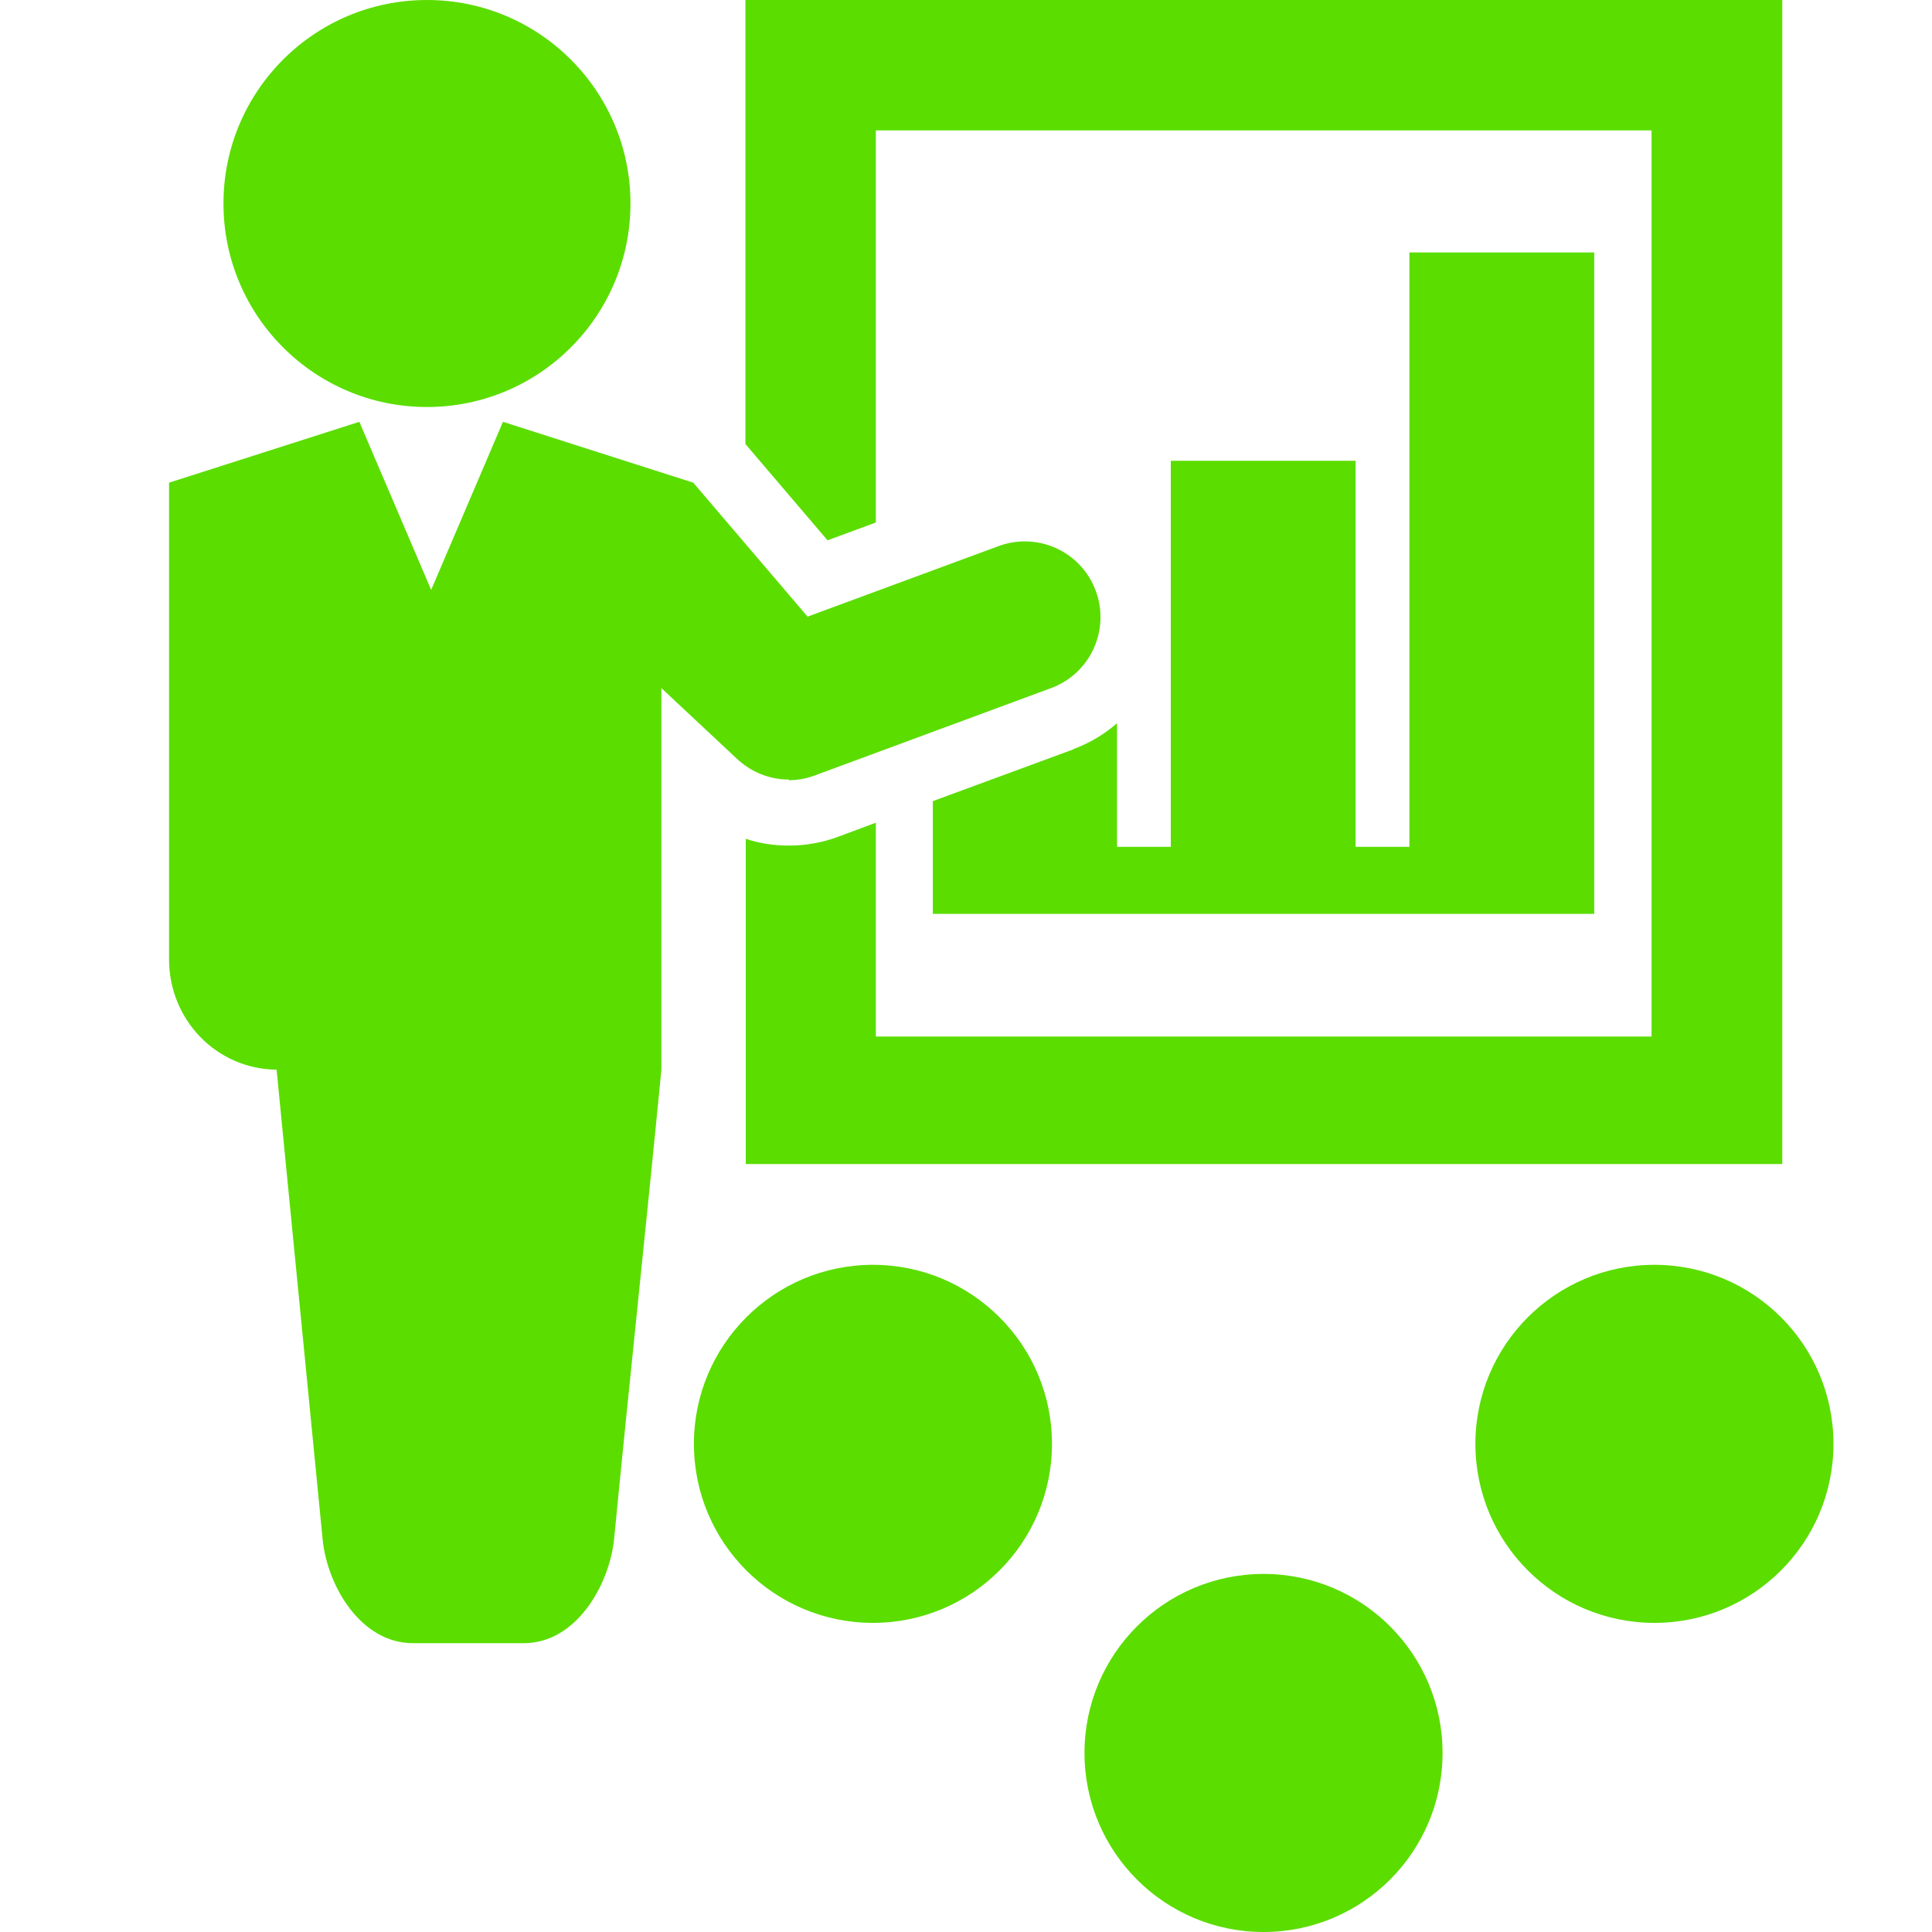 <?xml version="1.0" encoding="UTF-8"?> <svg xmlns="http://www.w3.org/2000/svg" viewBox="0 0 600.00 600.00" data-guides="{&quot;vertical&quot;:[],&quot;horizontal&quot;:[]}"><defs></defs><ellipse color="rgb(51, 51, 51)" fill="#5bdd00" class="cls-1" cx="132.6" cy="63.2" r="63.2" id="tSvg1163f71055c" title="Ellipse 1" fill-opacity="1" stroke="none" stroke-opacity="1" rx="63.2" ry="63.2" style="transform: rotate(0deg); transform-origin: 132.6px 63.2px;"></ellipse><path fill="#5bdd00" stroke="none" fill-opacity="1" stroke-width="1" stroke-opacity="1" color="rgb(51, 51, 51)" class="cls-1" id="tSvg3384ae7b80" title="Path 257" d="M245 242.3C247.7 242.3 250.5 241.8 253.1 240.8C277.533 231.767 301.967 222.733 326.4 213.7C338.6 209.2 344.8 195.7 340.3 183.5C335.8 171.3 322.3 165.1 310.1 169.6C290.333 176.9 270.567 184.2 250.8 191.5C238.967 177.633 227.133 163.767 215.3 149.9C195.6 143.6 175.9 137.3 156.2 131C148.767 148.4 141.333 165.8 133.9 183.2C126.467 165.8 119.033 148.4 111.6 131C91.9 137.3 72.2 143.6 52.5 149.9C52.5 199.233 52.5 248.567 52.5 297.9C52.5 316.7 67.2 332 85.9 332.2C90.7 380.8 95.4 429.5 100.2 478.1C101.6 492.4 112 510.3 128.2 510.3C139.7 510.3 151.2 510.3 162.7 510.3C178.9 510.3 189.2 492.3 190.7 478.1C195.6 427.8 200.5 382.5 205.4 332.2C205.4 292.7 205.4 253.2 205.4 213.7C213.167 220.967 220.933 228.233 228.7 235.5C233.1 239.7 238.9 242.1 245 242.1C245 242.167 245 242.233 245 242.3"></path><path fill="#5bdd00" stroke="none" fill-opacity="1" stroke-width="1" stroke-opacity="1" color="rgb(51, 51, 51)" class="cls-1" id="tSvg10a68aeaaa9" title="Path 258" d="M333.4 232.7C318.833 238.067 304.267 243.433 289.7 248.8C289.7 260.467 289.7 272.133 289.7 283.8C358.167 283.8 426.633 283.8 495.1 283.8C495.1 215.333 495.1 146.867 495.1 78.4C475.967 78.4 456.833 78.4 437.7 78.4C437.7 139.933 437.7 201.467 437.7 263C432.133 263 426.567 263 421 263C421 223.033 421 183.067 421 143.1C401.867 143.1 382.733 143.1 363.6 143.1C363.6 183.067 363.6 223.033 363.6 263C358.033 263 352.467 263 346.9 263C346.9 250.2 346.9 237.4 346.9 224.6C343 228 338.4 230.8 333.2 232.7C333.267 232.7 333.333 232.7 333.4 232.7"></path><path fill="#5bdd00" stroke="none" fill-opacity="1" stroke-width="1" stroke-opacity="1" color="rgb(51, 51, 51)" class="cls-1" id="tSvg605b46e6" title="Path 259" d="M272 162.3C272 121.7 272 81.1 272 40.5C352.3 40.5 432.6 40.5 512.9 40.5C512.9 134.3 512.9 228.1 512.9 321.9C432.6 321.9 352.3 321.9 272 321.9C272 299.767 272 277.633 272 255.5C268.067 256.967 264.133 258.433 260.2 259.9C255.3 261.7 250.2 262.6 245.1 262.6C240 262.6 235.9 261.9 231.6 260.5C231.6 294.167 231.6 327.833 231.6 361.5C338.9 361.5 446.2 361.5 553.5 361.5C553.5 241 553.5 120.5 553.5 0C446.167 0 338.833 0 231.5 0C231.5 45.967 231.5 91.933 231.5 137.9C240 147.867 248.5 157.833 257 167.8C261.967 165.967 266.933 164.133 271.9 162.3C271.933 162.3 271.967 162.3 272 162.3"></path><ellipse color="rgb(51, 51, 51)" fill="#5bdd00" class="cls-1" cx="392.4" cy="544.4" r="55.6" id="tSvg13658636a43" title="Ellipse 2" fill-opacity="1" stroke="none" stroke-opacity="1" rx="55.6" ry="55.6" style="transform: rotate(0deg); transform-origin: 392.4px 544.4px;"></ellipse><ellipse color="rgb(51, 51, 51)" fill="#5bdd00" class="cls-1" cx="513.8" cy="448.4" r="55.6" id="tSvga4be83aaa0" title="Ellipse 3" fill-opacity="1" stroke="none" stroke-opacity="1" rx="55.6" ry="55.6" style="transform: rotate(0deg); transform-origin: 513.8px 448.4px;"></ellipse><ellipse color="rgb(51, 51, 51)" fill="#5bdd00" class="cls-1" cx="271.1" cy="448.4" r="55.6" id="tSvge516398665" title="Ellipse 4" fill-opacity="1" stroke="none" stroke-opacity="1" rx="55.6" ry="55.6" style="transform: rotate(0deg); transform-origin: 271.1px 448.4px;"></ellipse></svg> 
